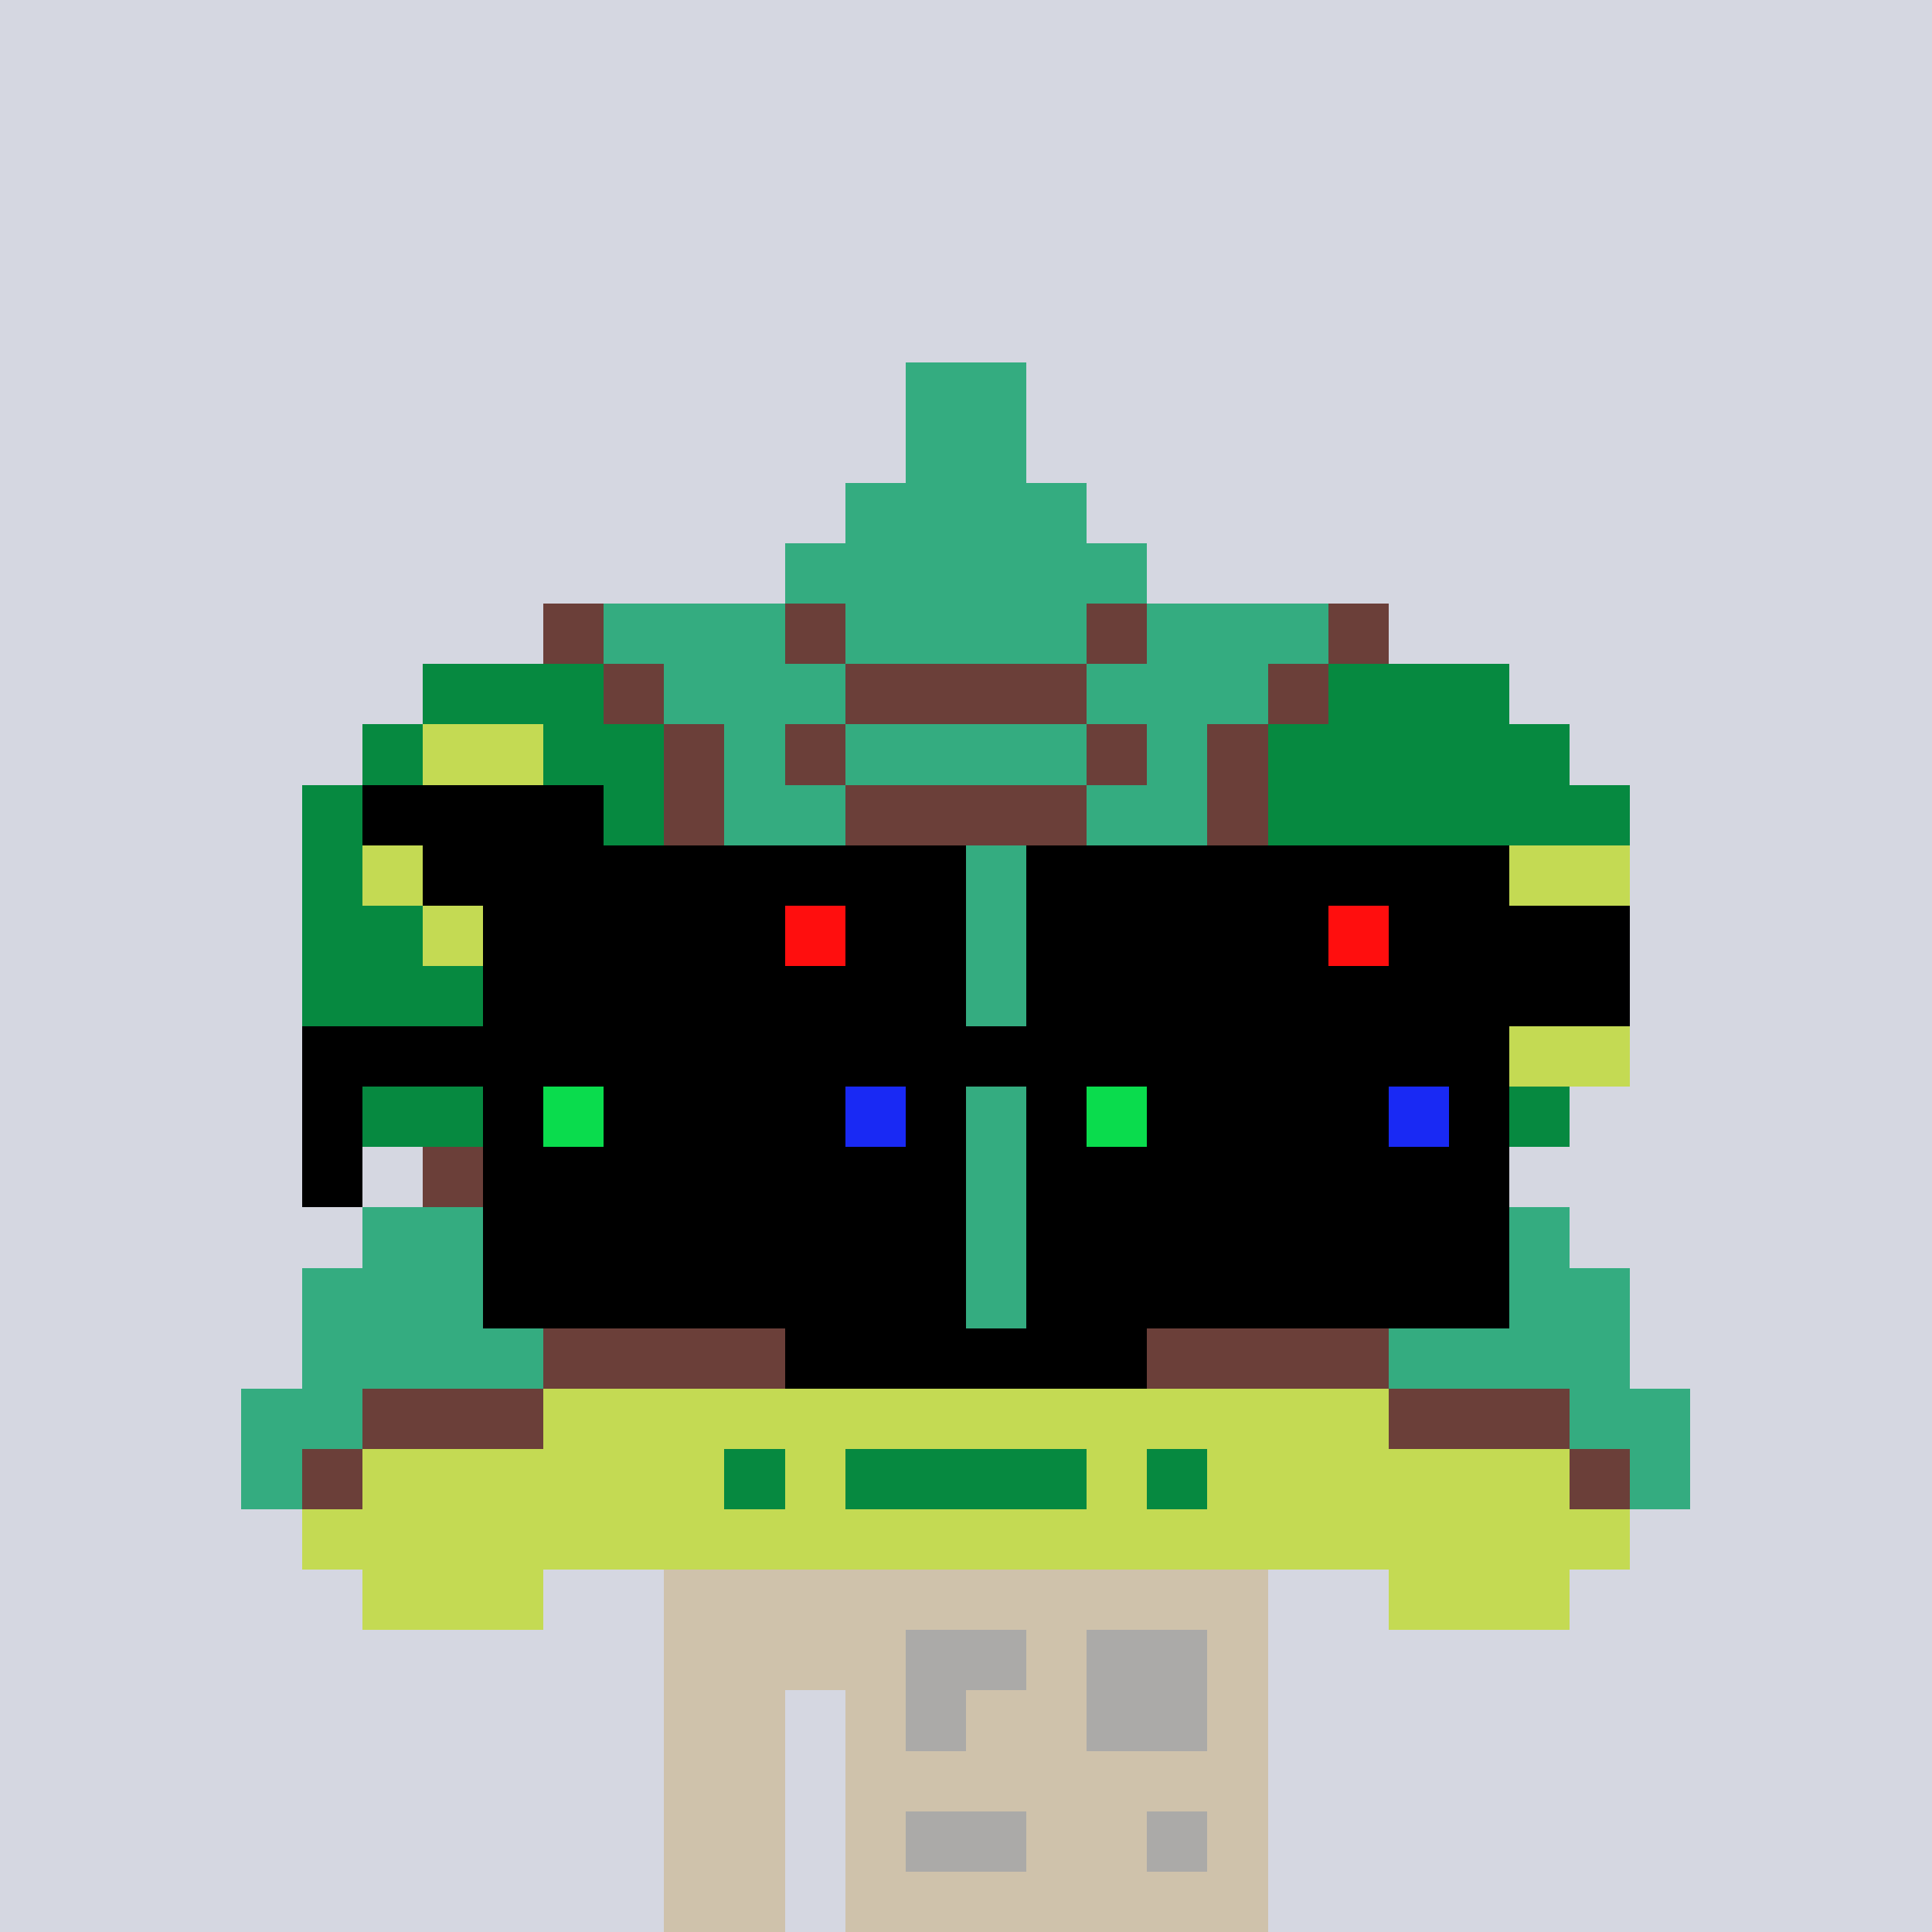 <svg width="320" height="320" viewBox="0 0 320 320" xmlns="http://www.w3.org/2000/svg" shape-rendering="crispEdges"><rect width="100%" height="100%" fill="#d5d7e1" /><rect width="100" height="10" x="110" y="260" fill="#cfc2ab" /><rect width="100" height="10" x="110" y="270" fill="#cfc2ab" /><rect width="20" height="10" x="110" y="280" fill="#cfc2ab" /><rect width="70" height="10" x="140" y="280" fill="#cfc2ab" /><rect width="20" height="10" x="110" y="290" fill="#cfc2ab" /><rect width="70" height="10" x="140" y="290" fill="#cfc2ab" /><rect width="20" height="10" x="110" y="300" fill="#cfc2ab" /><rect width="70" height="10" x="140" y="300" fill="#cfc2ab" /><rect width="20" height="10" x="110" y="310" fill="#cfc2ab" /><rect width="70" height="10" x="140" y="310" fill="#cfc2ab" /><rect width="20" height="10" x="150" y="270" fill="#abaaa8" /><rect width="20" height="10" x="180" y="270" fill="#abaaa8" /><rect width="10" height="10" x="150" y="280" fill="#abaaa8" /><rect width="20" height="10" x="180" y="280" fill="#abaaa8" /><rect width="20" height="10" x="150" y="300" fill="#abaaa8" /><rect width="10" height="10" x="190" y="300" fill="#abaaa8" /><rect width="20" height="10" x="150" y="60" fill="#34ac80" /><rect width="20" height="10" x="150" y="70" fill="#34ac80" /><rect width="40" height="10" x="140" y="80" fill="#34ac80" /><rect width="60" height="10" x="130" y="90" fill="#34ac80" /><rect width="10" height="10" x="90" y="100" fill="#6b3f39" /><rect width="30" height="10" x="100" y="100" fill="#34ac80" /><rect width="10" height="10" x="130" y="100" fill="#6b3f39" /><rect width="40" height="10" x="140" y="100" fill="#34ac80" /><rect width="10" height="10" x="180" y="100" fill="#6b3f39" /><rect width="30" height="10" x="190" y="100" fill="#34ac80" /><rect width="10" height="10" x="220" y="100" fill="#6b3f39" /><rect width="30" height="10" x="70" y="110" fill="#068940" /><rect width="10" height="10" x="100" y="110" fill="#6b3f39" /><rect width="30" height="10" x="110" y="110" fill="#34ac80" /><rect width="40" height="10" x="140" y="110" fill="#6b3f39" /><rect width="30" height="10" x="180" y="110" fill="#34ac80" /><rect width="10" height="10" x="210" y="110" fill="#6b3f39" /><rect width="30" height="10" x="220" y="110" fill="#068940" /><rect width="10" height="10" x="60" y="120" fill="#068940" /><rect width="20" height="10" x="70" y="120" fill="#c4da53" /><rect width="20" height="10" x="90" y="120" fill="#068940" /><rect width="10" height="10" x="110" y="120" fill="#6b3f39" /><rect width="10" height="10" x="120" y="120" fill="#34ac80" /><rect width="10" height="10" x="130" y="120" fill="#6b3f39" /><rect width="40" height="10" x="140" y="120" fill="#34ac80" /><rect width="10" height="10" x="180" y="120" fill="#6b3f39" /><rect width="10" height="10" x="190" y="120" fill="#34ac80" /><rect width="10" height="10" x="200" y="120" fill="#6b3f39" /><rect width="50" height="10" x="210" y="120" fill="#068940" /><rect width="10" height="10" x="50" y="130" fill="#068940" /><rect width="40" height="10" x="60" y="130" fill="#000000" /><rect width="10" height="10" x="100" y="130" fill="#068940" /><rect width="10" height="10" x="110" y="130" fill="#6b3f39" /><rect width="20" height="10" x="120" y="130" fill="#34ac80" /><rect width="40" height="10" x="140" y="130" fill="#6b3f39" /><rect width="20" height="10" x="180" y="130" fill="#34ac80" /><rect width="10" height="10" x="200" y="130" fill="#6b3f39" /><rect width="60" height="10" x="210" y="130" fill="#068940" /><rect width="10" height="10" x="50" y="140" fill="#068940" /><rect width="10" height="10" x="60" y="140" fill="#c4da53" /><rect width="20" height="10" x="70" y="140" fill="#000000" /><rect width="10" height="10" x="90" y="140" fill="#c4da53" /><rect width="20" height="10" x="100" y="140" fill="#068940" /><rect width="10" height="10" x="120" y="140" fill="#6b3f39" /><rect width="60" height="10" x="130" y="140" fill="#34ac80" /><rect width="10" height="10" x="190" y="140" fill="#6b3f39" /><rect width="50" height="10" x="200" y="140" fill="#068940" /><rect width="20" height="10" x="250" y="140" fill="#c4da53" /><rect width="20" height="10" x="50" y="150" fill="#068940" /><rect width="20" height="10" x="70" y="150" fill="#c4da53" /><rect width="30" height="10" x="90" y="150" fill="#068940" /><rect width="10" height="10" x="120" y="150" fill="#6b3f39" /><rect width="60" height="10" x="130" y="150" fill="#34ac80" /><rect width="10" height="10" x="190" y="150" fill="#6b3f39" /><rect width="40" height="10" x="200" y="150" fill="#068940" /><rect width="30" height="10" x="240" y="150" fill="#000000" /><rect width="70" height="10" x="50" y="160" fill="#068940" /><rect width="10" height="10" x="120" y="160" fill="#6b3f39" /><rect width="60" height="10" x="130" y="160" fill="#34ac80" /><rect width="10" height="10" x="190" y="160" fill="#6b3f39" /><rect width="40" height="10" x="200" y="160" fill="#068940" /><rect width="10" height="10" x="240" y="160" fill="#c4da53" /><rect width="20" height="10" x="250" y="160" fill="#000000" /><rect width="70" height="10" x="50" y="170" fill="#068940" /><rect width="10" height="10" x="120" y="170" fill="#6b3f39" /><rect width="60" height="10" x="130" y="170" fill="#34ac80" /><rect width="10" height="10" x="190" y="170" fill="#6b3f39" /><rect width="50" height="10" x="200" y="170" fill="#068940" /><rect width="20" height="10" x="250" y="170" fill="#c4da53" /><rect width="40" height="10" x="60" y="180" fill="#068940" /><rect width="20" height="10" x="100" y="180" fill="#6b3f39" /><rect width="80" height="10" x="120" y="180" fill="#34ac80" /><rect width="20" height="10" x="200" y="180" fill="#6b3f39" /><rect width="40" height="10" x="220" y="180" fill="#068940" /><rect width="30" height="10" x="70" y="190" fill="#6b3f39" /><rect width="120" height="10" x="100" y="190" fill="#34ac80" /><rect width="30" height="10" x="220" y="190" fill="#6b3f39" /><rect width="200" height="10" x="60" y="200" fill="#34ac80" /><rect width="220" height="10" x="50" y="210" fill="#34ac80" /><rect width="40" height="10" x="50" y="220" fill="#34ac80" /><rect width="40" height="10" x="90" y="220" fill="#6b3f39" /><rect width="60" height="10" x="130" y="220" fill="#000000" /><rect width="40" height="10" x="190" y="220" fill="#6b3f39" /><rect width="40" height="10" x="230" y="220" fill="#34ac80" /><rect width="20" height="10" x="40" y="230" fill="#34ac80" /><rect width="30" height="10" x="60" y="230" fill="#6b3f39" /><rect width="140" height="10" x="90" y="230" fill="#c4da53" /><rect width="30" height="10" x="230" y="230" fill="#6b3f39" /><rect width="20" height="10" x="260" y="230" fill="#34ac80" /><rect width="10" height="10" x="40" y="240" fill="#34ac80" /><rect width="10" height="10" x="50" y="240" fill="#6b3f39" /><rect width="60" height="10" x="60" y="240" fill="#c4da53" /><rect width="10" height="10" x="120" y="240" fill="#068940" /><rect width="10" height="10" x="130" y="240" fill="#c4da53" /><rect width="40" height="10" x="140" y="240" fill="#068940" /><rect width="10" height="10" x="180" y="240" fill="#c4da53" /><rect width="10" height="10" x="190" y="240" fill="#068940" /><rect width="60" height="10" x="200" y="240" fill="#c4da53" /><rect width="10" height="10" x="260" y="240" fill="#6b3f39" /><rect width="10" height="10" x="270" y="240" fill="#34ac80" /><rect width="220" height="10" x="50" y="250" fill="#c4da53" /><rect width="30" height="10" x="60" y="260" fill="#c4da53" /><rect width="30" height="10" x="230" y="260" fill="#c4da53" /><rect width="80" height="10" x="80" y="140" fill="#000000" /><rect width="80" height="10" x="170" y="140" fill="#000000" /><rect width="50" height="10" x="80" y="150" fill="#000000" /><rect width="10" height="10" x="130" y="150" fill="#ff0e0e" /><rect width="20" height="10" x="140" y="150" fill="#000000" /><rect width="50" height="10" x="170" y="150" fill="#000000" /><rect width="10" height="10" x="220" y="150" fill="#ff0e0e" /><rect width="20" height="10" x="230" y="150" fill="#000000" /><rect width="80" height="10" x="80" y="160" fill="#000000" /><rect width="80" height="10" x="170" y="160" fill="#000000" /><rect width="200" height="10" x="50" y="170" fill="#000000" /><rect width="10" height="10" x="50" y="180" fill="#000000" /><rect width="10" height="10" x="80" y="180" fill="#000000" /><rect width="10" height="10" x="90" y="180" fill="#0adc4d" /><rect width="40" height="10" x="100" y="180" fill="#000000" /><rect width="10" height="10" x="140" y="180" fill="#1929f4" /><rect width="10" height="10" x="150" y="180" fill="#000000" /><rect width="10" height="10" x="170" y="180" fill="#000000" /><rect width="10" height="10" x="180" y="180" fill="#0adc4d" /><rect width="40" height="10" x="190" y="180" fill="#000000" /><rect width="10" height="10" x="230" y="180" fill="#1929f4" /><rect width="10" height="10" x="240" y="180" fill="#000000" /><rect width="10" height="10" x="50" y="190" fill="#000000" /><rect width="80" height="10" x="80" y="190" fill="#000000" /><rect width="80" height="10" x="170" y="190" fill="#000000" /><rect width="80" height="10" x="80" y="200" fill="#000000" /><rect width="80" height="10" x="170" y="200" fill="#000000" /><rect width="80" height="10" x="80" y="210" fill="#000000" /><rect width="80" height="10" x="170" y="210" fill="#000000" /></svg>